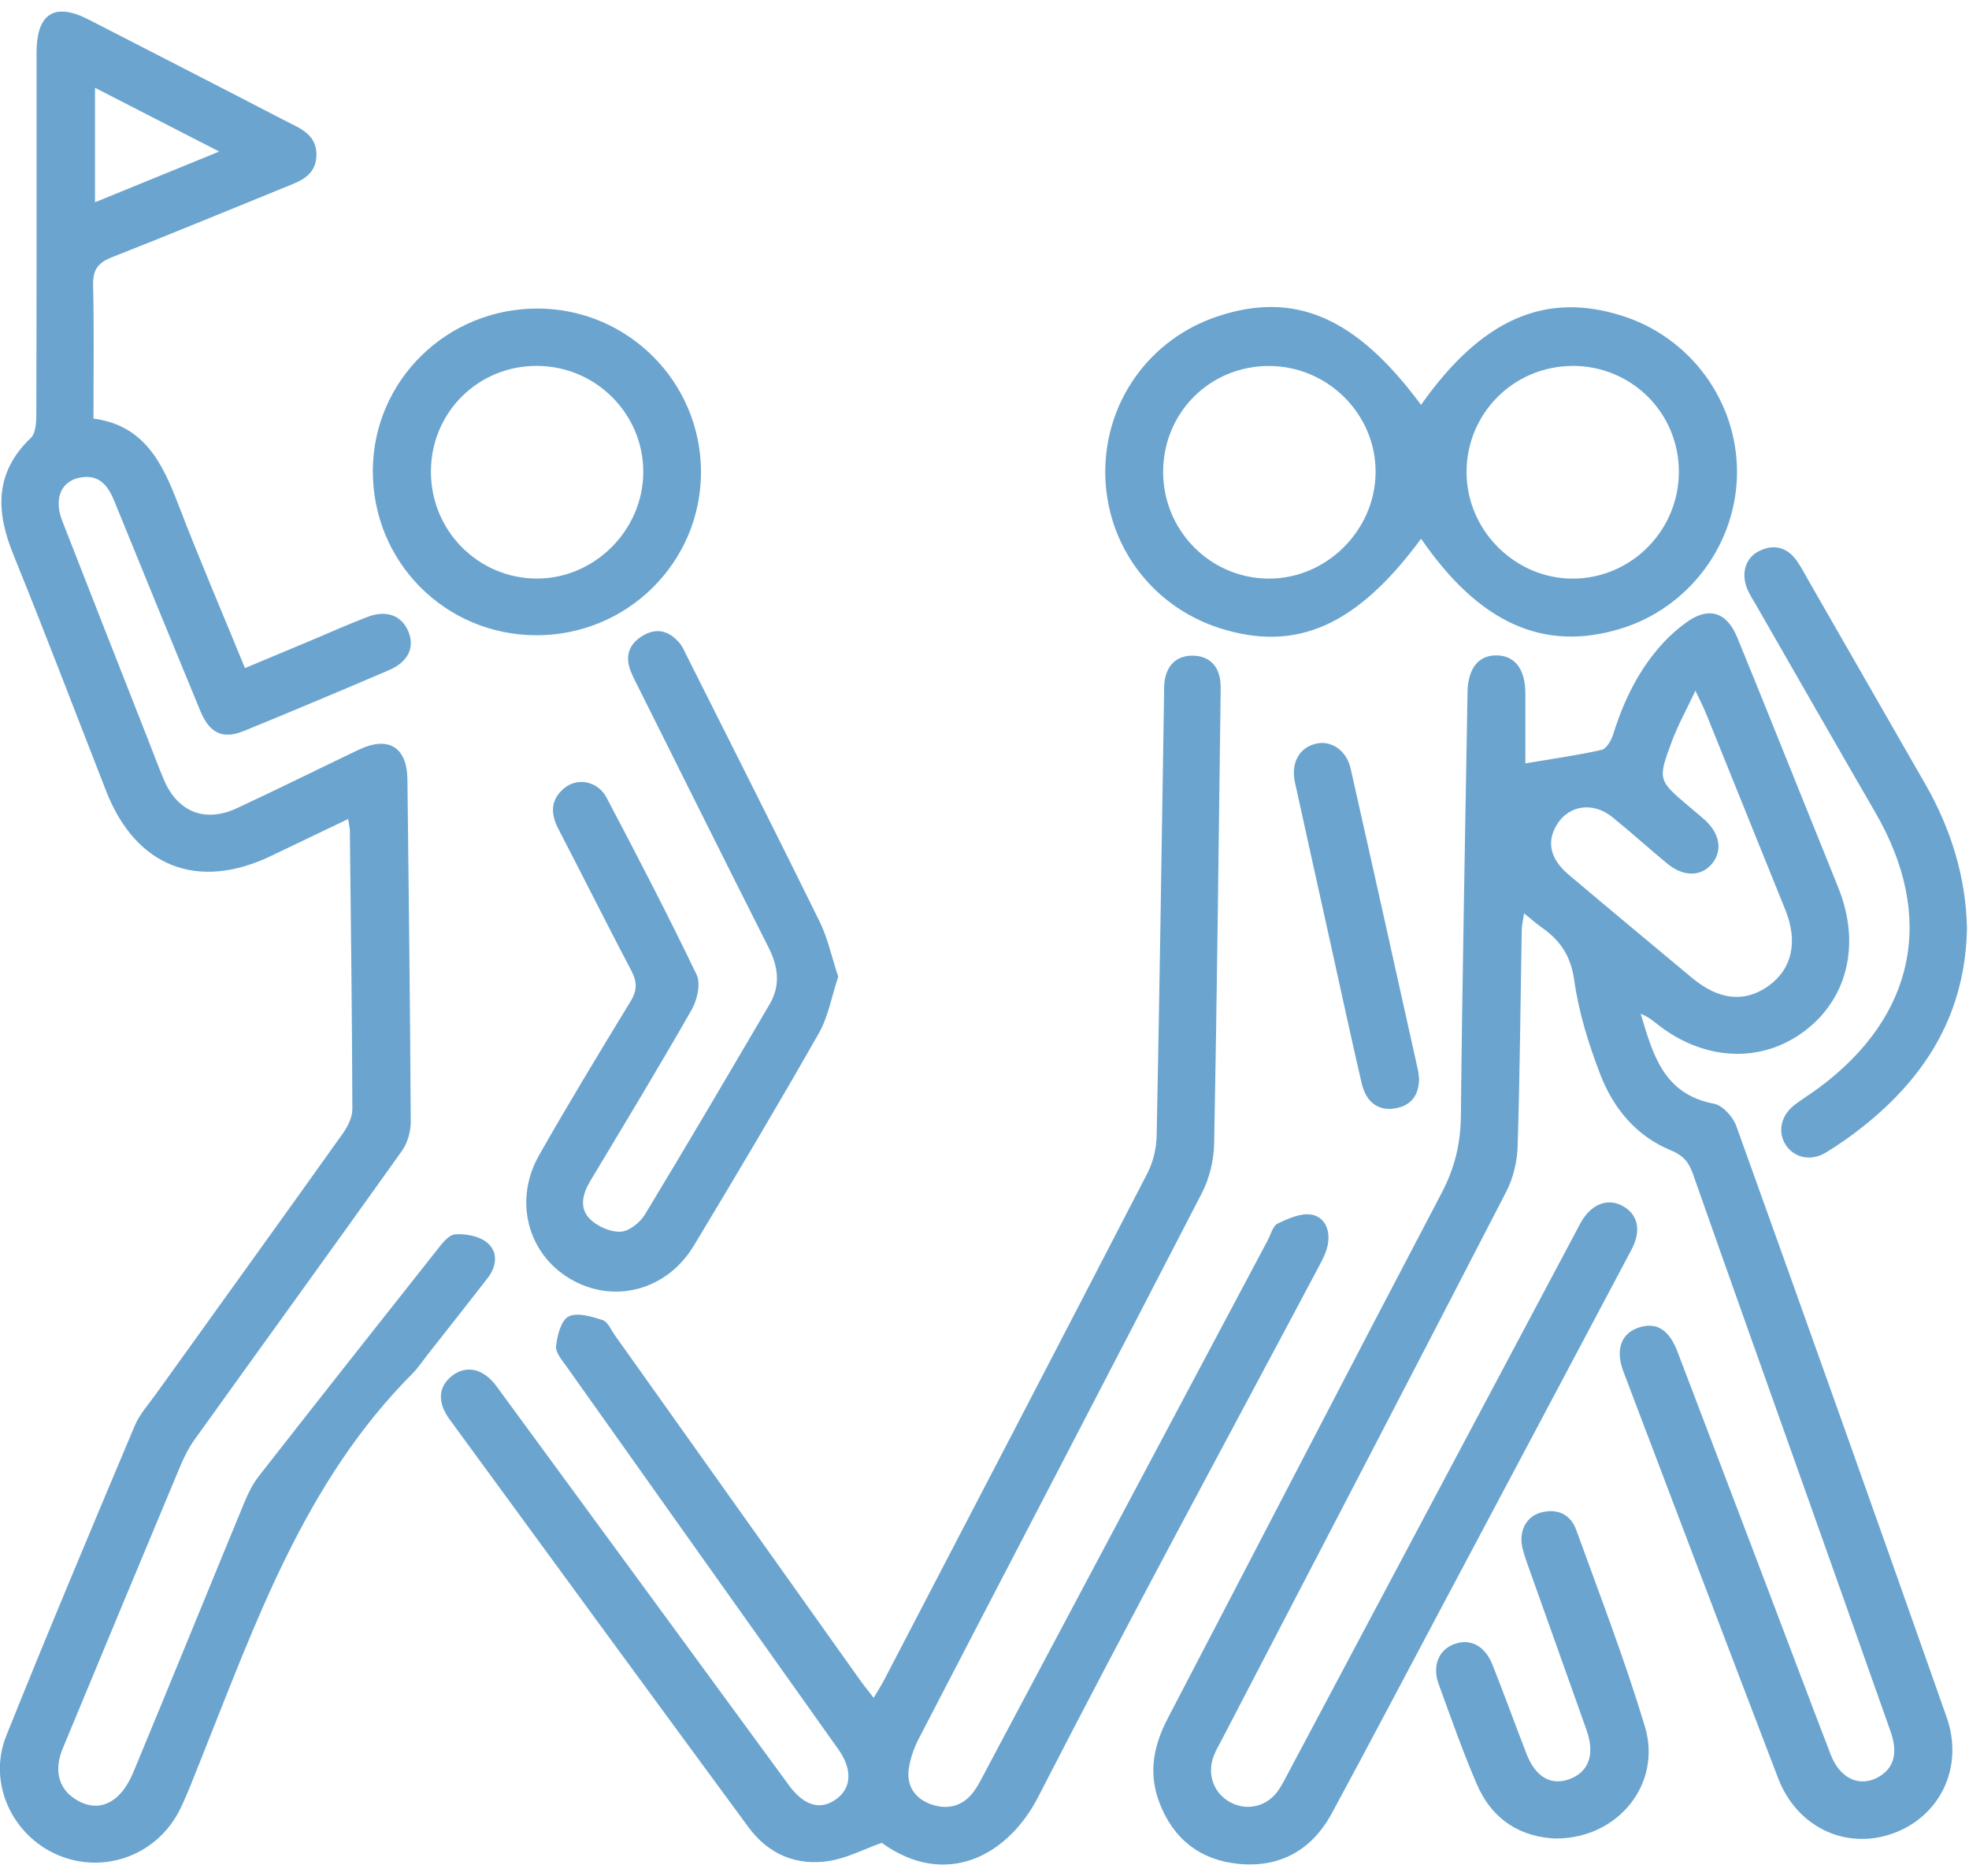<svg width="85" height="81" viewBox="0 0 85 81" fill="none" xmlns="http://www.w3.org/2000/svg">
<g clip-path="url(#clip0_2726_93)">
<path d="M65.85 32.954C66.954 32.768 68.054 32.615 69.138 32.373C69.347 32.328 69.559 31.962 69.639 31.705C70.105 30.21 70.778 28.835 71.862 27.684C72.135 27.395 72.445 27.131 72.764 26.894C73.736 26.173 74.535 26.392 74.999 27.528C75.984 29.935 76.951 32.35 77.924 34.764C78.406 35.958 78.889 37.15 79.366 38.344C80.342 40.787 79.745 43.18 77.819 44.572C75.933 45.936 73.476 45.777 71.481 44.165C71.285 44.009 71.083 43.862 70.828 43.766C71.347 45.492 71.797 47.233 73.99 47.649C74.367 47.72 74.813 48.214 74.955 48.611C78.009 57.11 81.04 65.618 84.037 74.139C84.797 76.3 83.741 78.438 81.692 79.159C79.669 79.871 77.568 78.877 76.76 76.766C74.521 70.92 72.303 65.067 70.082 59.213C69.71 58.233 70.002 57.509 70.831 57.284C71.545 57.091 72.062 57.429 72.415 58.352C73.618 61.503 74.815 64.655 76.014 67.808C77.019 70.454 78.014 73.104 79.029 75.745C79.433 76.796 80.292 77.177 81.105 76.707C81.761 76.328 81.943 75.68 81.614 74.748C80.351 71.163 79.077 67.581 77.805 63.996C76.227 59.553 74.64 55.11 73.076 50.661C72.902 50.166 72.652 49.876 72.144 49.667C70.626 49.047 69.639 47.837 69.072 46.358C68.576 45.061 68.151 43.699 67.96 42.328C67.816 41.279 67.359 40.601 66.557 40.041C66.325 39.878 66.112 39.687 65.795 39.43C65.751 39.719 65.698 39.922 65.694 40.128C65.636 43.249 65.613 46.372 65.515 49.493C65.494 50.149 65.326 50.859 65.026 51.44C60.961 59.321 56.862 67.184 52.772 75.051C52.641 75.304 52.49 75.552 52.391 75.818C52.095 76.606 52.398 77.421 53.112 77.807C53.826 78.192 54.676 77.999 55.17 77.313C55.351 77.058 55.487 76.771 55.636 76.493C59.758 68.738 63.88 60.984 68.002 53.229C68.082 53.077 68.158 52.923 68.243 52.774C68.702 51.966 69.418 51.697 70.082 52.081C70.718 52.448 70.861 53.135 70.427 53.955C67.735 59.034 65.035 64.111 62.337 69.188C60.724 72.22 59.129 75.258 57.496 78.277C56.635 79.869 55.248 80.645 53.452 80.463C51.812 80.3 50.648 79.391 50.051 77.823C49.569 76.557 49.789 75.373 50.405 74.195C54.35 66.637 58.261 59.064 62.226 51.518C62.791 50.446 63.053 49.387 63.065 48.179C63.127 42.08 63.251 35.981 63.352 29.88C63.37 28.851 63.831 28.274 64.621 28.293C65.409 28.311 65.848 28.899 65.848 29.937C65.848 31.012 65.848 32.086 65.848 32.952L65.85 32.954ZM73.189 29.82C72.796 30.658 72.436 31.301 72.181 31.985C71.552 33.671 71.572 33.678 72.927 34.828C73.145 35.014 73.368 35.193 73.582 35.384C74.239 35.974 74.369 36.704 73.924 37.265C73.451 37.857 72.679 37.869 71.96 37.272C71.168 36.615 70.404 35.924 69.605 35.276C68.775 34.608 67.744 34.752 67.225 35.575C66.752 36.321 66.904 37.072 67.715 37.758C69.483 39.253 71.265 40.732 73.044 42.216C74.195 43.175 75.306 43.295 76.328 42.574C77.359 41.846 77.63 40.663 77.072 39.281C75.931 36.447 74.787 33.616 73.641 30.784C73.536 30.525 73.407 30.277 73.191 29.82H73.189Z" fill="#6BA5CF"/>
<path d="M15.032 35.356C13.856 35.919 12.779 36.433 11.704 36.95C8.533 38.47 5.863 37.423 4.586 34.16C3.252 30.752 1.954 27.33 0.576 23.941C-0.181 22.076 -0.239 20.407 1.332 18.903C1.548 18.696 1.568 18.218 1.568 17.867C1.582 12.941 1.578 8.016 1.578 3.088C1.578 2.801 1.578 2.516 1.578 2.229C1.594 0.576 2.363 0.096 3.817 0.84C6.032 1.974 8.244 3.113 10.457 4.252C11.22 4.645 11.978 5.049 12.747 5.432C13.296 5.708 13.691 6.064 13.659 6.746C13.627 7.435 13.169 7.731 12.611 7.958C10.014 9.012 7.426 10.087 4.82 11.111C4.221 11.348 4.003 11.658 4.019 12.308C4.065 14.193 4.035 16.083 4.035 18.071C6.253 18.363 7.024 20.023 7.713 21.819C8.604 24.138 9.585 26.423 10.575 28.841C11.548 28.435 12.483 28.044 13.418 27.652C14.235 27.31 15.043 26.945 15.872 26.63C16.706 26.313 17.372 26.586 17.645 27.305C17.9 27.973 17.611 28.579 16.793 28.931C14.717 29.82 12.634 30.694 10.545 31.551C9.622 31.928 9.05 31.663 8.65 30.697C7.406 27.684 6.168 24.669 4.942 21.649C4.685 21.018 4.342 20.515 3.575 20.6C2.666 20.698 2.296 21.486 2.687 22.487C3.901 25.603 5.128 28.715 6.352 31.829C6.593 32.442 6.82 33.057 7.075 33.664C7.665 35.055 8.852 35.531 10.228 34.89C11.992 34.07 13.732 33.202 15.486 32.366C16.766 31.758 17.572 32.251 17.588 33.648C17.645 38.573 17.705 43.499 17.732 48.425C17.732 48.847 17.595 49.343 17.351 49.685C14.377 53.858 11.369 58.007 8.384 62.17C8.138 62.515 7.945 62.907 7.78 63.298C6.081 67.36 4.391 71.425 2.705 75.492C2.349 76.35 2.501 77.117 3.121 77.579C3.738 78.04 4.423 78.105 5.017 77.604C5.348 77.326 5.594 76.899 5.764 76.49C7.376 72.61 8.958 68.715 10.561 64.832C10.722 64.442 10.921 64.049 11.181 63.716C13.721 60.469 16.274 57.231 18.835 53.998C19.06 53.713 19.354 53.311 19.643 53.288C20.1 53.251 20.681 53.362 21.021 53.639C21.521 54.048 21.443 54.67 21.044 55.185C20.185 56.294 19.312 57.394 18.447 58.496C18.235 58.767 18.045 59.059 17.803 59.3C13.135 63.984 11.032 70.07 8.653 76.006C8.377 76.695 8.115 77.393 7.794 78.063C6.832 80.07 4.512 80.943 2.492 80.08C0.519 79.237 -0.54 76.957 0.269 74.938C2.067 70.453 3.943 66.001 5.817 61.548C6.023 61.057 6.404 60.636 6.721 60.196C9.408 56.45 12.106 52.714 14.781 48.959C15 48.652 15.211 48.248 15.211 47.889C15.2 43.88 15.147 39.871 15.103 35.861C15.103 35.751 15.073 35.641 15.03 35.349L15.032 35.356ZM9.466 6.544C7.562 5.566 5.863 4.695 4.101 3.79V8.732C5.879 8.007 7.555 7.322 9.466 6.541V6.544Z" fill="#6BA5CF"/>
<path d="M37.711 73.305C37.899 72.986 38.048 72.754 38.175 72.511C41.966 65.229 45.762 57.95 49.53 50.654C49.78 50.17 49.922 49.577 49.932 49.031C50.058 42.702 50.15 36.373 50.251 30.045C50.255 29.788 50.244 29.523 50.297 29.275C50.437 28.628 50.876 28.288 51.523 28.306C52.129 28.325 52.545 28.66 52.66 29.275C52.708 29.526 52.697 29.79 52.692 30.047C52.607 36.49 52.538 42.934 52.414 49.378C52.4 50.09 52.214 50.863 51.888 51.497C47.837 59.353 43.745 67.186 39.676 75.032C39.458 75.453 39.288 75.926 39.228 76.389C39.132 77.136 39.534 77.673 40.227 77.905C40.944 78.144 41.591 77.96 42.051 77.324C42.234 77.072 42.372 76.784 42.521 76.507C46.59 68.853 50.657 61.199 54.727 53.543C54.86 53.291 54.947 52.921 55.158 52.82C55.611 52.604 56.157 52.358 56.612 52.436C57.2 52.535 57.436 53.123 57.321 53.725C57.259 54.053 57.099 54.37 56.938 54.668C52.887 62.299 48.761 69.889 44.818 77.574C43.541 80.064 40.877 81.579 38.062 79.556C37.279 79.839 36.581 80.204 35.844 80.33C34.399 80.578 33.173 80.055 32.305 78.874C27.995 73.016 23.701 67.149 19.409 61.277C18.858 60.522 18.924 59.844 19.53 59.383C20.144 58.919 20.872 59.08 21.439 59.853C25.588 65.507 29.733 71.168 33.878 76.826C33.945 76.918 34.011 77.012 34.08 77.104C34.734 77.972 35.433 78.162 36.115 77.659C36.76 77.184 36.801 76.38 36.195 75.526C32.284 70.017 28.369 64.51 24.461 58.999C24.265 58.724 23.974 58.389 24.004 58.113C24.056 57.654 24.222 56.997 24.546 56.834C24.922 56.645 25.54 56.838 26.015 56.988C26.238 57.059 26.376 57.41 26.544 57.645C30.061 62.591 33.575 67.537 37.093 72.483C37.27 72.731 37.463 72.97 37.713 73.296L37.711 73.305Z" fill="#6BA5CF"/>
<path d="M61.344 17.479C63.955 13.777 66.702 12.567 70.048 13.64C72.98 14.579 74.985 17.314 74.985 20.373C74.985 23.459 72.927 26.233 69.967 27.14C66.64 28.16 63.857 26.906 61.347 23.257C58.573 27.02 55.95 28.18 52.632 27.11C49.684 26.157 47.713 23.461 47.713 20.373C47.713 17.311 49.64 14.636 52.547 13.663C55.895 12.542 58.543 13.69 61.344 17.477V17.479ZM50.212 20.357C50.205 22.898 52.239 24.965 54.763 24.979C57.257 24.993 59.367 22.898 59.383 20.395C59.4 17.888 57.333 15.814 54.8 15.8C52.246 15.787 50.219 17.801 50.212 20.359V20.357ZM67.875 15.798C65.333 15.812 63.301 17.858 63.31 20.398C63.319 22.91 65.421 24.997 67.919 24.979C70.44 24.961 72.482 22.887 72.475 20.352C72.47 17.812 70.42 15.784 67.873 15.796L67.875 15.798Z" fill="#6BA5CF"/>
<path d="M36.184 42.169C35.903 43.012 35.759 43.882 35.35 44.603C33.596 47.687 31.784 50.737 29.953 53.775C28.78 55.727 26.463 56.315 24.596 55.199C22.773 54.11 22.167 51.819 23.271 49.873C24.543 47.635 25.878 45.432 27.218 43.235C27.512 42.755 27.508 42.387 27.253 41.903C26.188 39.88 25.168 37.831 24.112 35.801C23.765 35.133 23.753 34.532 24.353 34.029C24.924 33.551 25.806 33.716 26.185 34.435C27.517 36.966 28.837 39.503 30.073 42.08C30.259 42.465 30.101 43.163 29.864 43.581C28.447 46.066 26.964 48.512 25.492 50.967C25.154 51.529 24.984 52.147 25.469 52.627C25.79 52.946 26.351 53.194 26.789 53.173C27.157 53.157 27.627 52.781 27.839 52.434C29.662 49.426 31.442 46.388 33.224 43.354C33.703 42.537 33.596 41.731 33.178 40.904C31.297 37.175 29.437 33.436 27.572 29.702C27.444 29.448 27.308 29.193 27.209 28.926C26.959 28.251 27.209 27.741 27.804 27.411C28.392 27.087 28.916 27.261 29.331 27.755C29.476 27.927 29.565 28.148 29.666 28.35C31.577 32.157 33.501 35.958 35.38 39.781C35.738 40.509 35.908 41.327 36.186 42.167L36.184 42.169Z" fill="#6BA5CF"/>
<path d="M23.138 27.424C19.202 27.411 16.067 24.239 16.095 20.297C16.12 16.423 19.291 13.313 23.207 13.32C27.097 13.327 30.252 16.478 30.261 20.363C30.27 24.272 27.078 27.438 23.14 27.424H23.138ZM18.603 20.356C18.596 22.898 20.63 24.963 23.156 24.977C25.655 24.99 27.758 22.898 27.77 20.391C27.781 17.869 25.728 15.81 23.191 15.796C20.642 15.782 18.607 17.803 18.603 20.356Z" fill="#6BA5CF"/>
<path d="M84.914 40.004C84.866 43.678 83.203 46.397 80.507 48.569C79.975 48.999 79.41 49.398 78.824 49.755C78.174 50.152 77.444 49.984 77.084 49.419C76.725 48.854 76.882 48.145 77.483 47.688C77.825 47.428 78.193 47.206 78.537 46.948C82.698 43.851 83.564 39.575 80.96 35.081C79.226 32.086 77.508 29.081 75.784 26.079C75.669 25.882 75.545 25.686 75.451 25.48C75.139 24.782 75.334 24.079 75.951 23.783C76.615 23.464 77.178 23.64 77.591 24.247C77.768 24.506 77.915 24.786 78.071 25.06C79.75 27.987 81.428 30.915 83.109 33.843C84.228 35.788 84.859 37.871 84.91 40.007L84.914 40.004Z" fill="#6BA5CF"/>
<path d="M67.221 79.373C65.662 79.329 64.417 78.569 63.756 77.03C63.145 75.616 62.637 74.158 62.107 72.709C61.822 71.928 62.093 71.253 62.745 70.989C63.439 70.709 64.098 71.03 64.428 71.866C64.934 73.14 65.4 74.428 65.894 75.705C66.275 76.693 66.927 77.088 67.708 76.821C68.571 76.527 68.867 75.763 68.498 74.713C67.671 72.371 66.831 70.033 65.999 67.693C65.903 67.425 65.806 67.154 65.735 66.878C65.542 66.148 65.857 65.477 66.514 65.298C67.223 65.105 67.797 65.37 68.045 66.049C69.065 68.867 70.146 71.668 71.01 74.537C71.749 77 69.869 79.343 67.223 79.368L67.221 79.373Z" fill="#6BA5CF"/>
<path d="M61.26 46.574C61.253 47.245 60.954 47.715 60.254 47.844C59.512 47.979 58.975 47.6 58.779 46.753C58.309 44.723 57.87 42.684 57.42 40.65C56.915 38.362 56.405 36.077 55.904 33.788C55.718 32.941 56.077 32.284 56.8 32.107C57.459 31.946 58.127 32.387 58.304 33.173C59.285 37.517 60.249 41.867 61.216 46.216C61.241 46.326 61.243 46.443 61.26 46.574Z" fill="#6BA5CF"/>
</g>
<defs>
<clipPath id="clip0_2726_93">
<rect width="84.914" height="80" fill="white" transform="translate(0 0.5)"/>
</clipPath>
</defs>
</svg>
